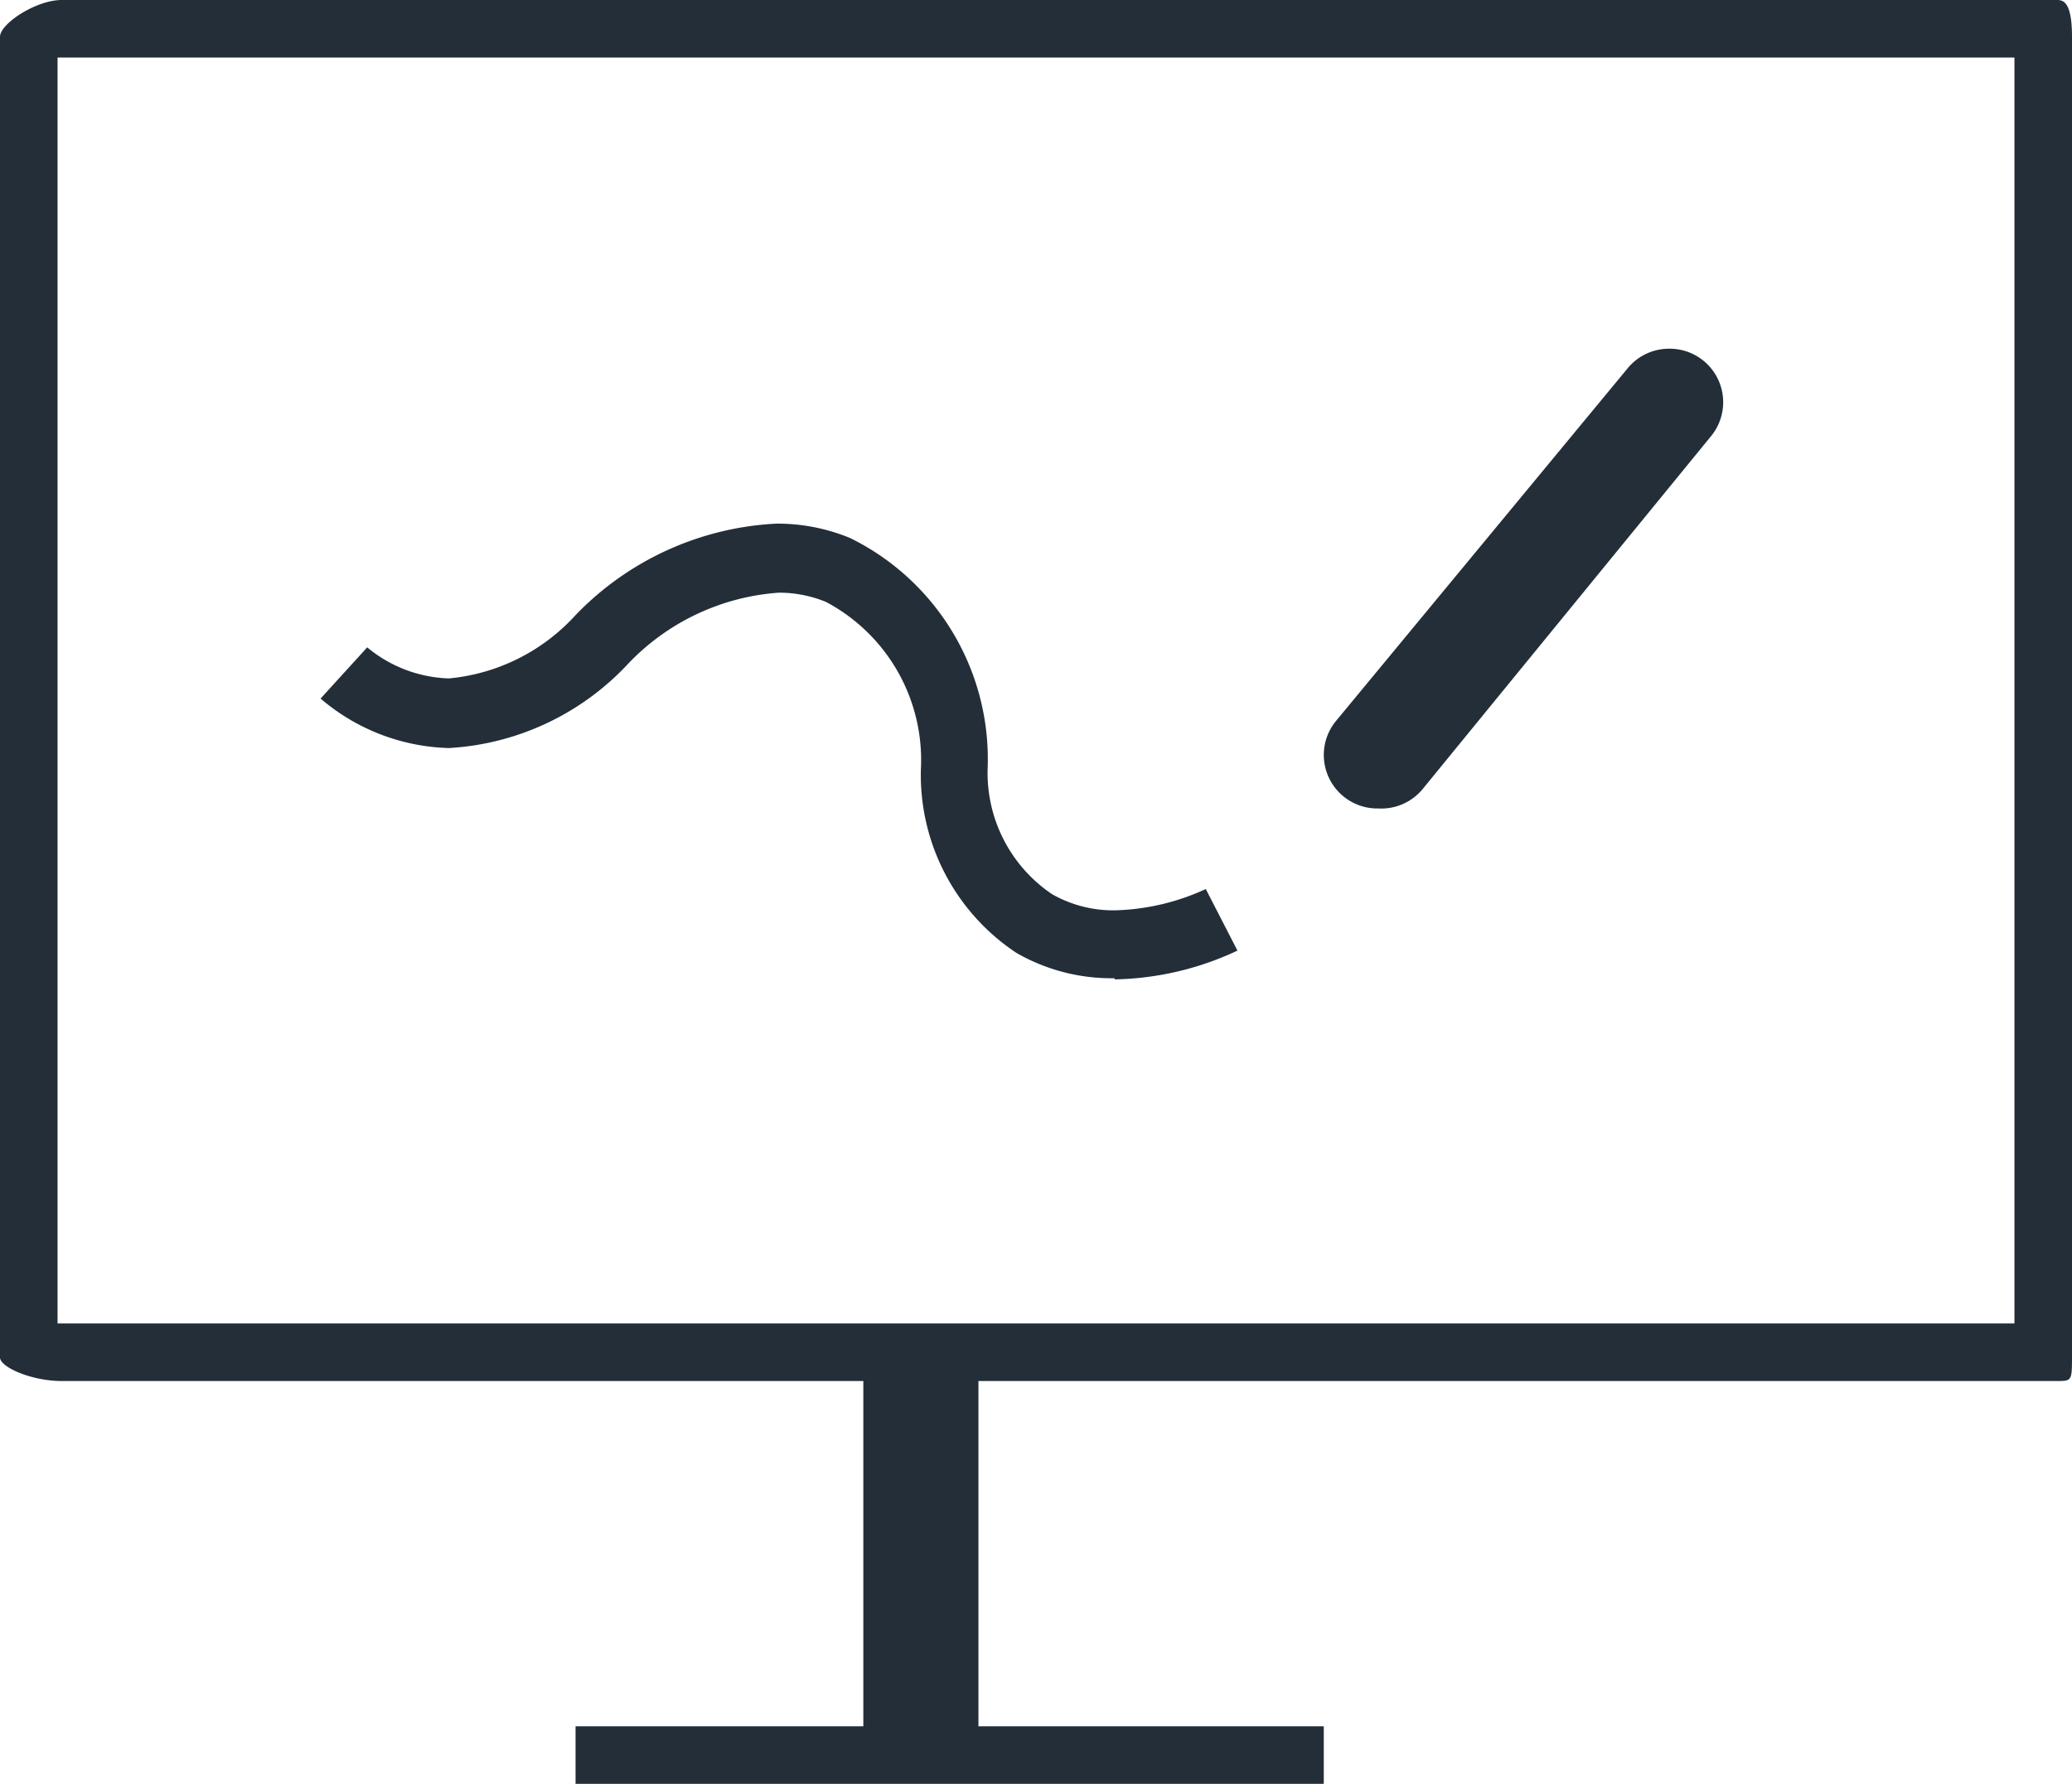 <svg xmlns="http://www.w3.org/2000/svg" width="36" height="31" viewBox="0 0 36 31">
  <defs>
    <style>
      .cls-1 {
        fill: #232e38;
      }
    </style>
  </defs>
  <title>icon-ui</title>
  <g id="レイヤー_2" data-name="レイヤー 2">
    <g id="レイヤー_1-2" data-name="レイヤー 1">
      <path class="cls-1" d="M10,31V30h5V24H1.07C.55,24,0,23.76,0,23.59V.64C0,.41.63,0,1.07,0H35.73c.1,0,.27,0,.27.64V23.55c0,.45,0,.45-.27.45H17v6h6v1ZM1,23H35V1H1Zm18.36-6a3.31,3.31,0,0,1-1.7-.44A3.71,3.71,0,0,1,16,13.37a3.11,3.11,0,0,0-1.65-2.91,2.14,2.14,0,0,0-.82-.16,4,4,0,0,0-2.64,1.26A4.61,4.61,0,0,1,7.8,13h0a3.57,3.57,0,0,1-2.23-.86l.81-.89a2.33,2.33,0,0,0,1.42.54A3.4,3.4,0,0,0,10,10.69,5.2,5.2,0,0,1,13.49,9.1a3.31,3.31,0,0,1,1.28.25,4.28,4.28,0,0,1,2.39,4,2.54,2.54,0,0,0,1.12,2.19,2.15,2.15,0,0,0,1.1.28,4,4,0,0,0,1.57-.37l.55,1.07a5.22,5.22,0,0,1-2.13.5Zm4.58-2.95a.93.93,0,0,1-.72-1.53L28.28,6.4A.93.93,0,0,1,29,6.06a.93.93,0,0,1,.72,1.53l-5,6.12A.93.93,0,0,1,23.95,14.05Z"/>
    </g>
  </g>
</svg>
